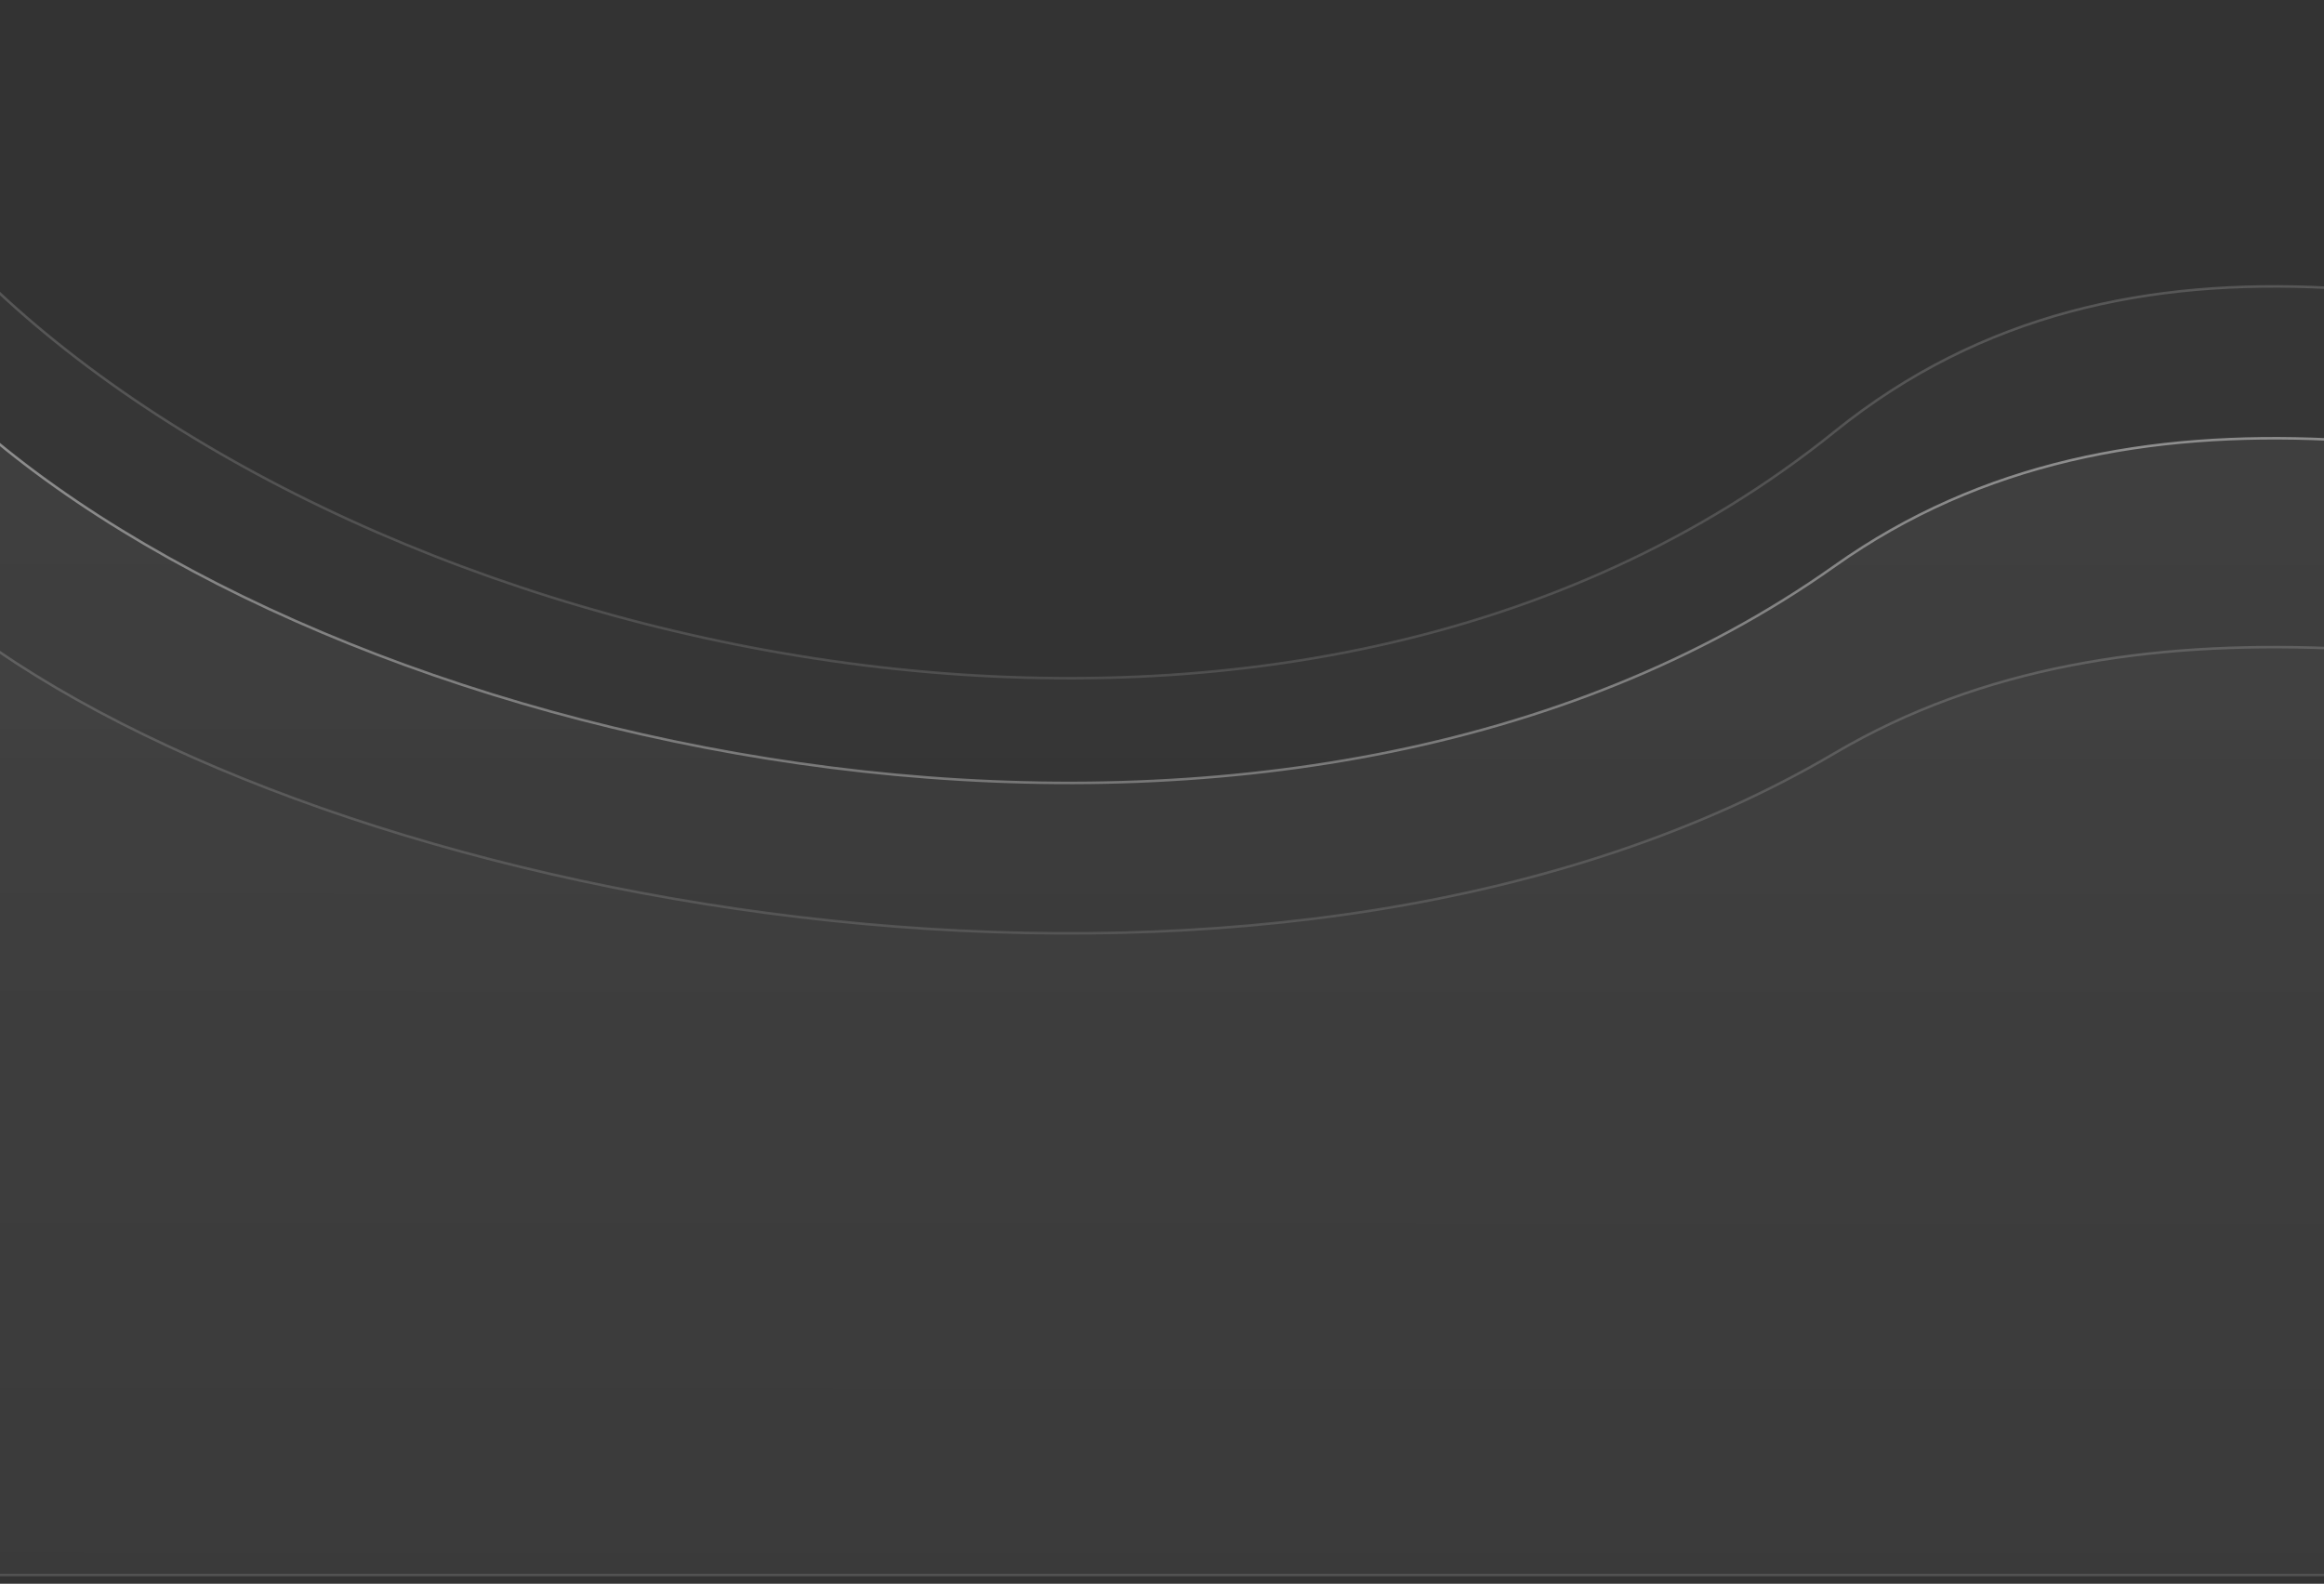 <?xml version="1.0" encoding="UTF-8"?> <svg xmlns="http://www.w3.org/2000/svg" width="270" height="184" viewBox="0 0 270 184" fill="none"><rect x="0" y="0" width="270" height="184" fill="#333333" stroke="none"/><path opacity="0.2" d="M-119.622 2.909V183H584.669V56.79C584.669 -13.943 512.414 8.896 454.81 49.916C388.662 97.021 281.597 -5.073 213.155 50.138C150.449 100.722 46.164 77.411 -0.401 33.729C-37.652 -1.216 -95.403 -1.378 -119.622 2.909Z" fill="url(#paint0_linear_233_7)" stroke="url(#paint1_linear_233_7)" stroke-width="0.293"></path><path opacity="0.5" d="M-119.622 24.208V183H584.669V71.605C584.669 9.384 512.414 29.474 454.81 65.558C388.662 106.994 281.597 17.186 213.155 65.753C150.449 110.25 46.164 89.744 -0.401 51.319C-37.652 20.58 -95.403 20.437 -119.622 24.208Z" fill="url(#paint2_linear_233_7)" stroke="url(#paint3_linear_233_7)" stroke-width="0.293"></path><path opacity="0.2" d="M-119.622 53.001V183H584.669V92.361C584.669 40.691 512.414 57.374 454.81 87.34C388.662 121.751 281.597 47.17 213.155 87.502C150.449 124.454 46.164 107.425 -0.401 75.516C-37.652 49.988 -95.403 49.869 -119.622 53.001Z" fill="url(#paint4_linear_233_7)" stroke="url(#paint5_linear_233_7)" stroke-width="0.293"></path><defs><linearGradient id="paint0_linear_233_7" x1="232.523" y1="1" x2="232.401" y2="278.522" gradientUnits="userSpaceOnUse"><stop stop-color="white" stop-opacity="0.1"></stop><stop offset="1" stop-color="white" stop-opacity="0"></stop></linearGradient><linearGradient id="paint1_linear_233_7" x1="232.523" y1="1" x2="232.401" y2="215.328" gradientUnits="userSpaceOnUse"><stop stop-color="white"></stop><stop offset="1" stop-color="white" stop-opacity="0"></stop></linearGradient><linearGradient id="paint2_linear_233_7" x1="232.523" y1="22.529" x2="232.429" y2="266.654" gradientUnits="userSpaceOnUse"><stop stop-color="white" stop-opacity="0.1"></stop><stop offset="1" stop-color="white" stop-opacity="0"></stop></linearGradient><linearGradient id="paint3_linear_233_7" x1="232.523" y1="22.529" x2="232.429" y2="211.065" gradientUnits="userSpaceOnUse"><stop stop-color="white"></stop><stop offset="1" stop-color="white" stop-opacity="0"></stop></linearGradient><linearGradient id="paint4_linear_233_7" x1="232.523" y1="51.607" x2="232.458" y2="254.339" gradientUnits="userSpaceOnUse"><stop stop-color="white" stop-opacity="0.1"></stop><stop offset="1" stop-color="white" stop-opacity="0"></stop></linearGradient><linearGradient id="paint5_linear_233_7" x1="232.523" y1="51.607" x2="232.458" y2="208.175" gradientUnits="userSpaceOnUse"><stop stop-color="white"></stop><stop offset="1" stop-color="white" stop-opacity="0"></stop></linearGradient></defs></svg> 